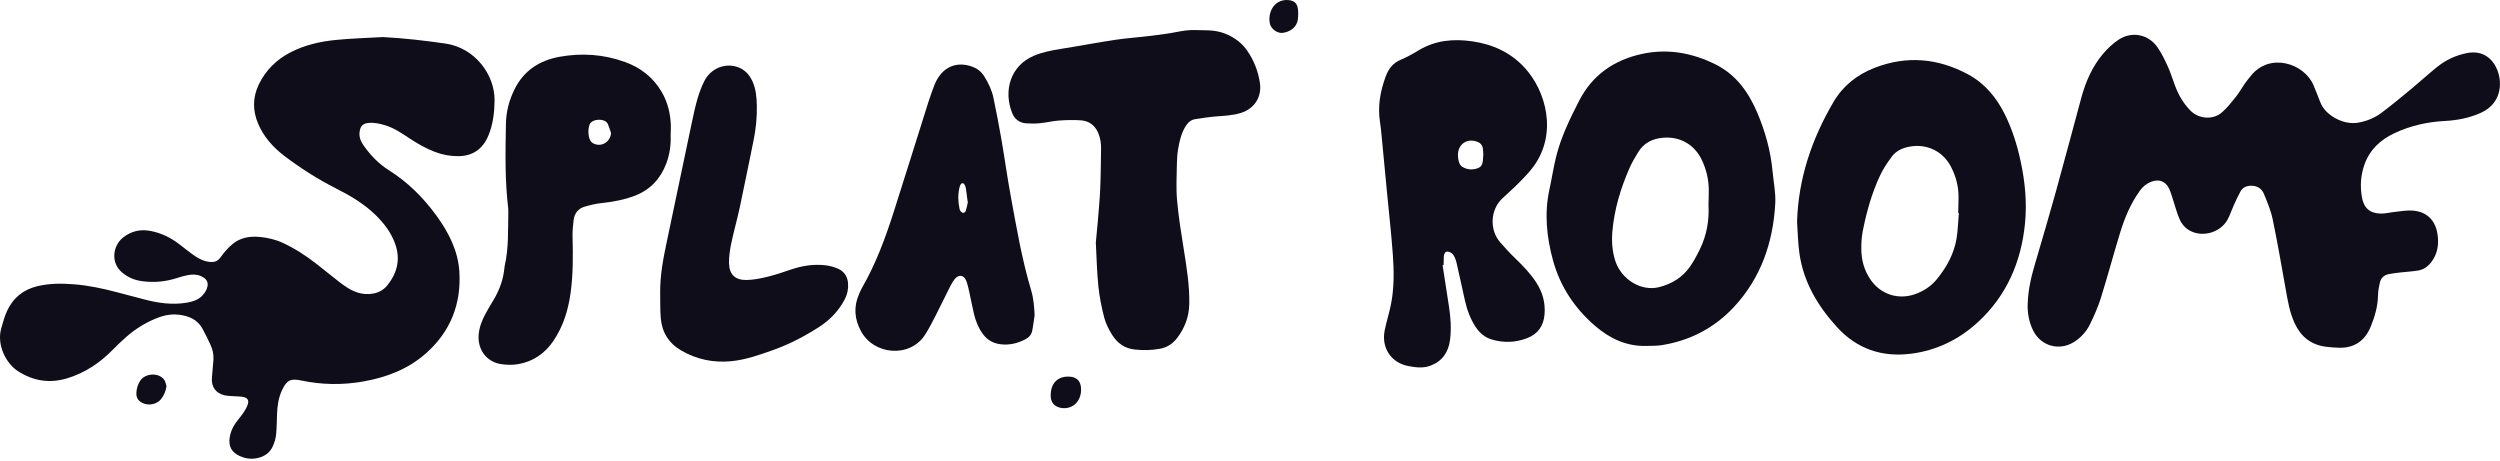 <svg width="927" height="171" viewBox="0 0 927 171" fill="none" xmlns="http://www.w3.org/2000/svg">
<path d="M142.013 13.744C149.786 14.15 157.455 15.046 165.135 16.143C176.02 17.699 183.518 27.602 183.388 37.357C183.328 41.799 182.805 46.155 181.078 50.295C179.022 55.223 175.375 57.852 169.962 57.904C166.982 57.934 164.097 57.397 161.32 56.347C157.829 55.029 154.63 53.158 151.529 51.099C148.811 49.292 146.104 47.463 142.935 46.49C140.902 45.867 138.856 45.386 136.708 45.581C134.565 45.781 133.657 46.671 133.349 48.818C133.066 50.789 133.778 52.47 134.877 54.02C137.415 57.6 140.41 60.733 144.148 63.085C151.183 67.514 156.987 73.291 161.824 79.947C166.295 86.1 169.823 92.876 170.323 100.623C171.098 112.679 167.065 122.961 157.896 131.057C151.258 136.918 143.331 139.917 134.738 141.447C127.018 142.822 119.334 142.696 111.66 141.081C107.747 140.257 106.335 140.985 104.618 144.578C103.271 147.401 102.84 150.424 102.726 153.515C102.632 156.066 102.627 158.631 102.377 161.168C102.241 162.541 101.809 163.926 101.28 165.207C100.131 167.979 97.879 169.446 94.981 169.948C92.837 170.319 90.766 169.968 88.805 169.055C85.895 167.704 84.724 165.562 85.143 162.393C85.417 160.322 86.224 158.448 87.432 156.765C88.363 155.466 89.434 154.268 90.325 152.947C90.96 152.007 91.55 150.982 91.885 149.913C92.351 148.426 91.802 147.551 90.29 147.215C89.304 146.996 88.26 147.027 87.242 146.941C85.908 146.832 84.538 146.874 83.247 146.572C80.056 145.825 78.38 143.531 78.567 140.284C78.699 137.992 78.992 135.707 79.145 133.416C79.279 131.397 78.824 129.466 77.964 127.651C77.038 125.693 76.101 123.734 75.053 121.842C73.716 119.435 71.619 117.939 68.964 117.205C65.652 116.291 62.385 116.421 59.153 117.585C54.578 119.232 50.495 121.714 46.848 124.894C45.114 126.403 43.454 128.005 41.845 129.652C37.065 134.55 31.512 138.262 24.959 140.262C18.48 142.241 12.319 141.312 6.596 137.58C2.258 134.749 -1.29 127.906 0.453 121.772C1.096 119.504 1.714 117.189 2.719 115.075C4.957 110.368 8.711 107.366 13.828 106.126C18.304 105.042 22.821 105.056 27.378 105.41C32.829 105.837 38.131 106.979 43.399 108.368C46.8 109.266 50.2 110.152 53.597 111.05C58.778 112.416 64.011 113.13 69.36 112.215C71.276 111.888 73.142 111.325 74.599 110.004C75.421 109.257 76.169 108.298 76.594 107.285C77.57 104.958 76.82 103.361 74.477 102.36C72.89 101.68 71.214 101.716 69.564 102.035C68.249 102.287 66.949 102.659 65.674 103.076C61.337 104.491 56.922 104.887 52.407 104.224C49.746 103.829 47.396 102.795 45.315 101.074C40.865 97.398 41.904 91.075 45.535 88.154C48.629 85.667 52.117 84.874 55.994 85.664C59.828 86.446 63.258 88.088 66.356 90.457C68.284 91.935 70.168 93.478 72.164 94.859C73.905 96.063 75.808 96.965 77.999 97.138C79.687 97.269 80.847 96.748 81.876 95.291C83.115 93.535 84.583 91.856 86.238 90.487C89.088 88.127 92.569 87.516 96.188 87.845C99.195 88.119 102.118 88.781 104.887 90.067C109.266 92.1 113.287 94.698 117.09 97.65C119.867 99.808 122.596 102.031 125.365 104.204C127.585 105.943 129.85 107.603 132.593 108.477C134.47 109.075 136.384 109.199 138.289 108.871C140.429 108.504 142.278 107.493 143.655 105.765C147.293 101.192 148.547 96.168 146.557 90.512C145.059 86.244 142.412 82.789 139.201 79.667C134.921 75.506 129.859 72.53 124.594 69.871C117.89 66.484 111.588 62.456 105.603 57.941C101.306 54.699 97.76 50.756 95.659 45.729C93.662 40.952 93.679 36.108 95.921 31.416C98.486 26.049 102.525 22.053 107.828 19.346C113.094 16.658 118.783 15.367 124.596 14.805C130.373 14.23 136.2 14.077 142.013 13.744Z" fill="#0F0D19"/>
<path d="M751.848 113.058C752.027 106.828 753.387 101.905 754.833 96.988C757.386 88.311 759.943 79.634 762.361 70.918C765.556 59.397 768.608 47.838 771.735 36.297C773.36 30.311 775.8 24.681 779.845 19.913C781.509 17.956 783.455 16.116 785.597 14.703C790.52 11.461 796.711 12.73 800.046 17.596C801.548 19.79 802.73 22.229 803.831 24.657C804.87 26.945 805.605 29.367 806.486 31.728C807.765 35.162 809.571 38.282 812.135 40.932C815.169 44.067 820.449 44.587 823.792 41.764C825.812 40.056 827.458 37.882 829.129 35.804C830.309 34.336 831.218 32.651 832.301 31.1C833.021 30.067 833.83 29.095 834.617 28.113C841.668 19.294 854.415 23.56 857.807 31.517C858.701 33.618 859.541 35.74 860.349 37.876C862.232 42.839 868.979 46.423 874.364 45.49C877.519 44.945 880.496 43.745 883.045 41.836C886.767 39.042 890.361 36.071 893.951 33.1C897.174 30.432 900.26 27.604 903.509 24.967C906.804 22.291 910.552 20.505 914.769 19.674C920.964 18.46 924.496 22.18 925.97 25.882C928.107 31.254 927.212 38.513 919.966 41.804C915.718 43.734 911.229 44.604 906.626 44.852C900.064 45.201 893.79 46.58 887.836 49.393C882.598 51.865 878.678 55.521 876.728 61.057C875.337 65.005 875.078 69.06 875.803 73.161C876.503 77.131 878.737 79.115 882.797 79.198C884.513 79.231 886.234 78.752 887.958 78.579C890.154 78.356 892.375 77.927 894.55 78.082C899.738 78.443 902.976 81.546 903.794 86.637C904.387 90.326 903.975 93.853 901.679 96.984C900.412 98.711 898.78 99.95 896.664 100.305C894.488 100.671 892.268 100.776 890.068 101.03C888.578 101.204 887.08 101.354 885.619 101.667C883.927 102.03 882.812 103.167 882.437 104.826C882.091 106.351 881.803 107.922 881.773 109.48C881.694 113.57 880.576 117.419 879.054 121.136C876.935 126.313 873.032 129.108 867.266 128.942C865.609 128.897 863.945 128.775 862.305 128.55C856.903 127.821 853.193 124.835 850.915 119.976C848.985 115.861 848.284 111.433 847.498 107.012C845.965 98.417 844.478 89.815 842.701 81.27C842.036 78.068 840.727 74.975 839.476 71.929C838.682 69.996 837.059 68.868 834.81 68.87C833.093 68.868 831.641 69.433 830.803 70.935C829.844 72.645 829.042 74.444 828.23 76.234C827.451 77.952 826.883 79.778 825.979 81.427C823.24 86.445 816.148 88.293 811.357 85.15C810.103 84.327 808.977 82.994 808.349 81.634C807.295 79.368 806.697 76.895 805.893 74.513C805.368 72.949 804.984 71.32 804.258 69.851C802.928 67.153 800.5 66.307 797.687 67.389C795.944 68.055 794.572 69.179 793.472 70.702C790.009 75.499 787.791 80.877 786.084 86.463C783.649 94.437 781.496 102.502 779.007 110.462C777.957 113.819 776.516 117.083 774.96 120.246C773.629 122.946 771.611 125.207 768.991 126.84C763.618 130.195 756.914 128.372 753.991 122.764C752.241 119.367 751.796 115.729 751.848 113.058Z" fill="#0F0D19"/>
<path d="M406.332 89.938C406.593 87.171 406.875 84.506 407.091 81.836C407.417 77.826 407.801 73.818 407.97 69.797C408.177 64.946 408.19 60.084 408.277 55.23C408.312 53.232 408.035 51.294 407.268 49.422C406.083 46.528 403.891 44.866 400.868 44.626C398.141 44.409 395.372 44.508 392.636 44.703C390.282 44.87 387.959 45.459 385.606 45.687C383.898 45.855 382.152 45.858 380.439 45.726C377.992 45.54 376.233 44.186 375.323 41.928C371.992 33.653 374.67 24.359 383.322 20.696C386.543 19.332 389.893 18.678 393.318 18.139C400.013 17.087 406.673 15.793 413.375 14.788C417.799 14.122 422.278 13.833 426.721 13.288C430.023 12.884 433.328 12.46 436.587 11.811C438.801 11.369 440.994 11.069 443.246 11.149C444.971 11.211 446.703 11.19 448.432 11.271C452.525 11.459 456.194 12.861 459.361 15.418C460.587 16.408 461.677 17.64 462.569 18.942C464.987 22.468 466.503 26.397 467.159 30.623C467.977 35.899 465.202 40.263 460.143 41.868C456.99 42.869 453.728 42.937 450.477 43.21C448.063 43.415 445.663 43.825 443.261 44.168C441.694 44.39 440.602 45.303 439.759 46.603C438.05 49.244 437.365 52.236 436.85 55.258C436.553 57.014 436.419 58.813 436.396 60.596C436.334 65.129 436.048 69.695 436.451 74.193C437.002 80.416 438 86.603 438.994 92.78C440.06 99.407 441.116 106.026 440.982 112.761C440.887 117.45 439.321 121.611 436.466 125.346C434.825 127.492 432.762 128.816 430.127 129.312C427.019 129.898 423.9 129.929 420.762 129.605C417.02 129.223 414.28 127.215 412.381 124.165C411.145 122.182 410.026 120.005 409.445 117.761C408.456 113.941 407.667 110.03 407.271 106.108C406.722 100.717 406.619 95.28 406.332 89.938Z" fill="#0F0D19"/>
<path d="M248.676 50.288C248.808 53.687 248.349 57.202 247.063 60.606C244.939 66.226 241.217 70.284 235.576 72.502C231.495 74.108 227.227 74.846 222.883 75.324C220.805 75.554 218.736 76.057 216.727 76.653C214.354 77.355 213.012 79.142 212.707 81.551C212.44 83.629 212.249 85.745 212.304 87.836C212.487 94.806 212.531 101.767 211.568 108.687C210.687 115.013 208.836 121.033 205.212 126.39C202.096 130.999 197.791 133.988 192.327 134.994C190.173 135.391 187.829 135.349 185.66 134.993C180.225 134.097 176.921 129.382 177.51 123.809C177.788 121.155 178.748 118.726 179.994 116.404C180.93 114.66 181.952 112.962 182.975 111.264C185.189 107.6 186.623 103.678 187.031 99.399C187.054 99.144 187.066 98.886 187.126 98.639C188.682 91.972 188.332 85.176 188.488 78.413C188.495 78.03 188.496 77.643 188.448 77.263C187.182 66.828 187.417 56.359 187.598 45.883C187.674 41.38 188.8 37.17 190.761 33.162C194.187 26.166 200.08 22.396 207.511 21.051C215.705 19.572 223.844 20.127 231.728 22.982C237.58 25.101 242.253 28.734 245.398 34.164C247.589 37.945 248.583 42.083 248.751 46.423C248.786 47.642 248.704 48.859 248.676 50.288ZM226.584 49.38C226.196 48.256 225.879 47.101 225.403 46.016C224.414 43.757 219.54 43.896 218.612 46.194C217.921 47.903 218.037 51.199 219.219 52.582C219.379 52.772 219.592 52.929 219.805 53.053C222.744 54.763 226.239 52.839 226.584 49.38Z" fill="#0F0D19"/>
<path d="M383.638 116.898C383.354 118.785 383.123 120.685 382.769 122.56C382.496 124.021 381.607 125.077 380.272 125.777C377.365 127.3 374.305 128.062 371.012 127.651C368.349 127.319 366.155 126.142 364.532 123.962C362.859 121.716 361.816 119.179 361.167 116.492C360.478 113.637 359.968 110.742 359.329 107.874C359.037 106.569 358.723 105.25 358.235 104.011C357.424 101.953 355.439 101.692 354.044 103.434C353.411 104.228 352.872 105.119 352.412 106.025C350.51 109.79 348.688 113.592 346.767 117.348C345.606 119.62 344.426 121.899 343.059 124.051C337.452 132.868 323.901 131.724 319.151 122.618C316.841 118.193 316.489 113.75 318.502 109.156C318.834 108.397 319.127 107.607 319.539 106.893C324.692 97.986 328.248 88.406 331.368 78.658C335.713 65.092 339.927 51.483 344.224 37.902C344.917 35.712 345.732 33.557 346.53 31.402C346.773 30.747 347.11 30.119 347.45 29.509C350.253 24.515 355.136 22.734 360.535 24.742C362.391 25.431 363.881 26.573 364.943 28.275C366.512 30.789 367.79 33.448 368.391 36.348C369.463 41.538 370.472 46.741 371.376 51.964C372.571 58.888 373.513 65.856 374.789 72.764C376.948 84.445 378.912 96.171 382.336 107.582C383.242 110.601 383.484 113.725 383.638 116.898ZM358.86 75.093C358.621 73.279 358.415 71.513 358.142 69.761C358.067 69.274 357.861 68.77 357.592 68.357C357.202 67.762 356.588 67.79 356.2 68.392C356 68.702 355.876 69.082 355.793 69.445C355.164 72.089 355.212 74.734 355.789 77.379C355.856 77.687 355.94 78.035 356.141 78.254C356.42 78.559 356.817 78.96 357.153 78.952C357.486 78.944 357.99 78.542 358.103 78.204C358.436 77.193 358.621 76.128 358.86 75.093Z" fill="#0F0D19"/>
<path d="M610.638 128.27C603.219 128.514 597.005 125.593 591.55 120.918C583.896 114.364 578.489 106.19 575.849 96.531C573.504 87.96 572.58 79.145 574.525 70.265C575.403 66.258 576.006 62.187 576.988 58.205C578.794 50.869 582.083 44.117 585.51 37.421C590.437 27.786 598.478 22.258 608.84 19.995C618.339 17.923 627.485 19.598 636.079 23.86C643.688 27.634 648.365 34.175 651.597 41.788C654.544 48.734 656.562 55.945 657.258 63.487C657.628 67.491 658.487 71.522 658.265 75.492C657.456 89.943 652.936 103.114 642.907 113.868C635.687 121.613 626.634 126.333 616.089 127.996C614.302 128.278 612.458 128.188 610.638 128.27ZM633.51 76.065C633.552 73.896 633.636 72.08 633.613 70.266C633.556 66.426 632.686 62.76 631.025 59.286C628.373 53.736 623.171 50.649 617.021 51.044C612.908 51.307 609.511 52.915 607.346 56.572C606.303 58.339 605.211 60.095 604.383 61.964C600.968 69.662 598.534 77.64 597.85 86.08C597.56 89.656 597.835 93.198 598.913 96.62C601.126 103.632 608.574 108.161 615.221 106.471C619.971 105.264 623.987 102.77 626.78 98.683C628.153 96.671 629.313 94.492 630.378 92.298C632.913 87.06 633.816 81.488 633.51 76.065Z" fill="#0F0D19"/>
<path d="M666.35 82.215C666.837 66.146 671.814 51.494 679.893 37.758C683.402 31.794 688.592 27.705 694.982 25.2C706.907 20.516 718.567 21.558 729.735 27.563C735.94 30.902 740.277 36.126 743.377 42.376C746.101 47.867 747.92 53.646 749.213 59.614C750.886 67.307 751.645 75.072 750.866 82.911C749.446 97.172 744.029 109.715 733.345 119.513C726.454 125.837 718.148 129.933 708.707 131.148C697.877 132.539 688.551 129.419 681.14 121.273C674.067 113.498 668.826 104.753 667.267 94.231C666.676 90.265 666.636 86.225 666.35 82.215ZM726.342 79.001C726.265 78.995 726.188 78.99 726.115 78.988C726.153 77.014 726.214 75.04 726.225 73.066C726.251 69.121 725.26 65.413 723.465 61.907C720.44 55.987 714.268 53.081 707.705 54.442C705.191 54.966 702.972 56.042 701.469 58.091C699.888 60.247 698.345 62.495 697.208 64.898C694.058 71.578 692.081 78.659 690.674 85.882C690.286 87.881 690.177 89.962 690.17 92.009C690.149 96.373 691.238 100.452 693.848 104.047C697.605 109.214 703.896 111.189 709.923 109.137C713.247 108.006 716.082 106.131 718.269 103.427C721.849 98.997 724.56 94.085 725.492 88.422C726.002 85.316 726.072 82.143 726.342 79.001Z" fill="#0F0D19"/>
<path d="M244.796 108.578C244.709 102.13 245.936 95.862 247.251 89.606C250.348 74.859 253.434 60.113 256.549 45.37C257.168 42.435 257.791 39.489 258.632 36.616C259.292 34.36 260.11 32.11 261.184 30.026C263.361 25.793 267.85 23.647 272.216 24.516C275.493 25.17 277.667 27.186 279.019 30.159C280.315 33.015 280.566 36.077 280.634 39.15C280.731 43.572 280.282 47.948 279.38 52.283C277.677 60.472 276.072 68.677 274.318 76.855C273.355 81.348 272.087 85.774 271.141 90.272C270.643 92.629 270.293 95.074 270.319 97.478C270.365 101.711 272.543 103.89 276.813 103.823C279.465 103.783 282.145 103.222 284.735 102.59C287.711 101.864 290.619 100.84 293.526 99.864C297.654 98.485 301.869 97.862 306.193 98.383C307.694 98.566 309.212 98.989 310.606 99.574C312.986 100.569 314.271 102.476 314.458 105.073C314.608 107.159 314.216 109.121 313.234 110.991C311.009 115.227 307.822 118.58 303.835 121.162C298.4 124.686 292.682 127.666 286.557 129.834C281.608 131.584 276.659 133.356 271.401 133.911C264.712 134.614 258.39 133.328 252.569 129.951C247.991 127.294 245.448 123.2 245.009 117.956C244.751 114.847 244.856 111.705 244.796 108.578Z" fill="#0F0D19"/>
<path d="M534.912 98.319C535.691 103.386 536.457 108.458 537.259 113.526C537.913 117.683 538.204 121.847 537.671 126.045C537.079 130.693 534.714 134.002 530.318 135.628C527.658 136.61 524.854 136.245 522.174 135.728C515.805 134.499 512.156 128.956 513.436 122.524C514.1 119.196 515.174 115.952 515.816 112.619C516.976 106.6 516.906 100.486 516.464 94.413C515.898 86.614 515.014 78.845 514.274 71.06C513.6 63.981 512.936 56.898 512.249 49.819C512.104 48.326 511.953 46.828 511.718 45.347C510.779 39.478 511.788 33.849 513.819 28.362C514.835 25.618 516.417 23.401 519.288 22.201C521.598 21.239 523.816 20.004 525.963 18.7C532.2 14.915 538.953 14.314 545.948 15.33C553.47 16.419 560.113 19.419 565.344 25.109C573.104 33.553 577.724 49.274 568.606 61.776C567.038 63.926 565.125 65.84 563.248 67.745C561.262 69.765 559.126 71.638 557.061 73.576C552.52 77.836 552.285 85.358 556.311 89.906C558.085 91.909 559.878 93.907 561.807 95.751C564.664 98.479 567.38 101.312 569.568 104.628C571.947 108.237 573.075 112.182 572.722 116.532C572.375 120.815 570.28 123.822 566.307 125.366C561.999 127.039 557.582 127.211 553.149 125.883C550.643 125.135 548.74 123.55 547.273 121.386C545.154 118.266 543.945 114.775 543.129 111.129C542.112 106.581 541.152 102.02 540.094 97.484C539.846 96.423 539.464 95.314 538.845 94.449C538.414 93.844 537.475 93.307 536.75 93.293C535.775 93.274 535.407 94.251 535.357 95.185C535.302 96.209 535.309 97.239 535.289 98.267C535.163 98.283 535.038 98.303 534.912 98.319ZM549.955 57.699C549.977 57.7 550 57.696 550.022 57.696C549.972 56.833 549.971 55.961 549.857 55.11C549.685 53.829 548.945 52.984 547.731 52.541C543.904 51.144 540.537 53.503 540.601 57.577C540.613 58.358 540.7 59.168 540.937 59.904C541.144 60.554 541.46 61.332 541.977 61.681C543.833 62.945 545.906 63.129 548.007 62.353C549.851 61.67 549.808 59.976 549.941 58.408C549.959 58.173 549.95 57.938 549.955 57.699Z" fill="#0F0D19"/>
<path d="M400.868 144.578C400.805 149.165 397.323 152.115 393.076 151.176C391.015 150.72 389.739 149.276 389.615 147.18C389.574 146.486 389.602 145.775 389.703 145.088C390.189 141.654 392.492 139.666 395.961 139.635C399.245 139.604 400.914 141.281 400.868 144.578Z" fill="#0F0D19"/>
<path d="M470.687 7.156C470.739 2.586 473.857 -0.396 477.858 0.043C479.822 0.256 480.929 1.142 481.227 3.106C481.425 4.401 481.417 5.765 481.26 7.072C480.866 10.293 478.278 11.749 475.812 12.165C473.673 12.525 471.249 10.76 470.835 8.61C470.725 8.047 470.718 7.466 470.687 7.156Z" fill="#0F0D19"/>
<path d="M61.754 143.191C61.436 145.107 60.776 146.751 59.581 148.139C57.672 150.353 53.979 150.613 51.766 148.736C50.817 147.93 50.499 146.851 50.566 145.645C50.651 144.089 51.077 142.642 51.902 141.308C53.719 138.359 58.721 138.007 60.855 140.766C61.357 141.418 61.467 142.376 61.754 143.191Z" fill="#0F0D19"/>
</svg>
